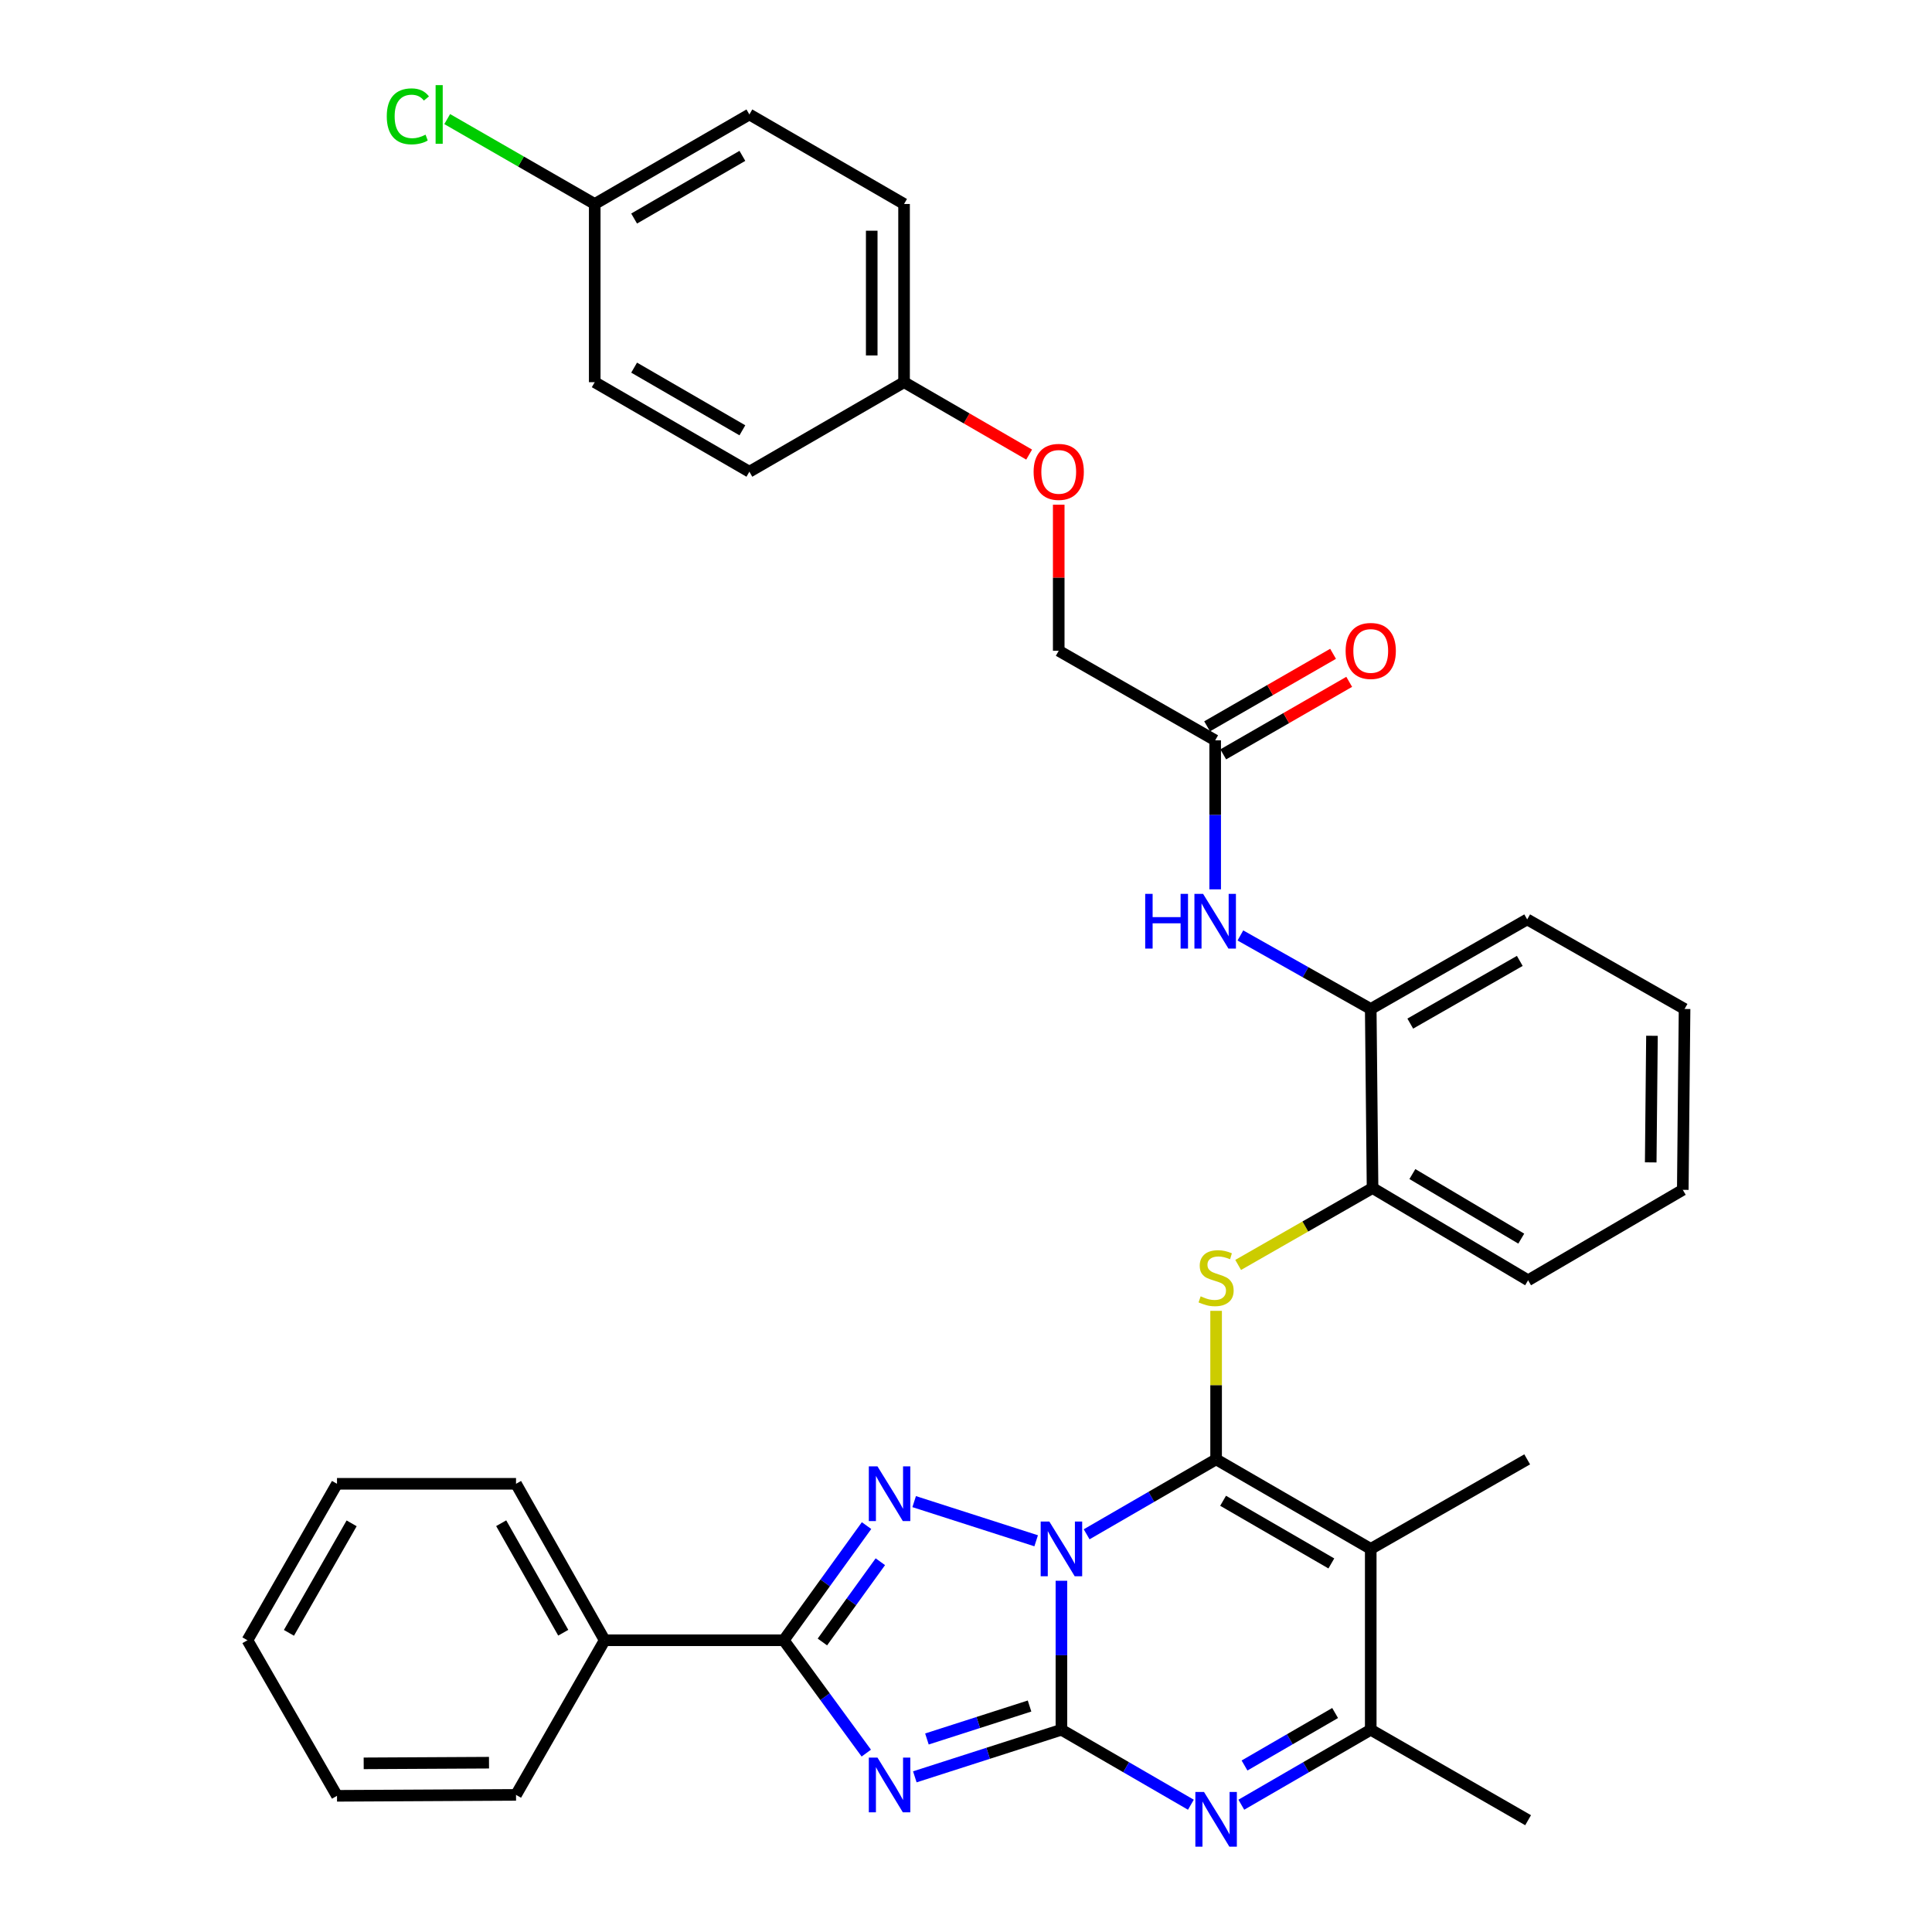 <?xml version='1.0' encoding='iso-8859-1'?>
<svg version='1.1' baseProfile='full'
              xmlns='http://www.w3.org/2000/svg'
                      xmlns:rdkit='http://www.rdkit.org/xml'
                      xmlns:xlink='http://www.w3.org/1999/xlink'
                  xml:space='preserve'
width='1000px' height='1000px' viewBox='0 0 1000 1000'>
<!-- END OF HEADER -->
<rect style='opacity:1.0;fill:#FFFFFF;stroke:none' width='1000' height='1000' x='0' y='0'> </rect>
<path class='bond-0' d='M 549.391,818.203 L 549.391,856.759' style='fill:none;fill-rule:evenodd;stroke:#0000FF;stroke-width:6px;stroke-linecap:butt;stroke-linejoin:miter;stroke-opacity:1' />
<path class='bond-0' d='M 549.391,856.759 L 549.391,895.314' style='fill:none;fill-rule:evenodd;stroke:#000000;stroke-width:6px;stroke-linecap:butt;stroke-linejoin:miter;stroke-opacity:1' />
<path class='bond-1' d='M 562.443,794.148 L 595.949,774.755' style='fill:none;fill-rule:evenodd;stroke:#0000FF;stroke-width:6px;stroke-linecap:butt;stroke-linejoin:miter;stroke-opacity:1' />
<path class='bond-1' d='M 595.949,774.755 L 629.455,755.362' style='fill:none;fill-rule:evenodd;stroke:#000000;stroke-width:6px;stroke-linecap:butt;stroke-linejoin:miter;stroke-opacity:1' />
<path class='bond-3' d='M 536.315,797.505 L 473.17,777.236' style='fill:none;fill-rule:evenodd;stroke:#0000FF;stroke-width:6px;stroke-linecap:butt;stroke-linejoin:miter;stroke-opacity:1' />
<path class='bond-2' d='M 549.391,895.314 L 511.452,907.501' style='fill:none;fill-rule:evenodd;stroke:#000000;stroke-width:6px;stroke-linecap:butt;stroke-linejoin:miter;stroke-opacity:1' />
<path class='bond-2' d='M 511.452,907.501 L 473.513,919.687' style='fill:none;fill-rule:evenodd;stroke:#0000FF;stroke-width:6px;stroke-linecap:butt;stroke-linejoin:miter;stroke-opacity:1' />
<path class='bond-2' d='M 532.891,883.036 L 506.334,891.566' style='fill:none;fill-rule:evenodd;stroke:#000000;stroke-width:6px;stroke-linecap:butt;stroke-linejoin:miter;stroke-opacity:1' />
<path class='bond-2' d='M 506.334,891.566 L 479.776,900.097' style='fill:none;fill-rule:evenodd;stroke:#0000FF;stroke-width:6px;stroke-linecap:butt;stroke-linejoin:miter;stroke-opacity:1' />
<path class='bond-6' d='M 549.391,895.314 L 582.896,914.719' style='fill:none;fill-rule:evenodd;stroke:#000000;stroke-width:6px;stroke-linecap:butt;stroke-linejoin:miter;stroke-opacity:1' />
<path class='bond-6' d='M 582.896,914.719 L 616.402,934.124' style='fill:none;fill-rule:evenodd;stroke:#0000FF;stroke-width:6px;stroke-linecap:butt;stroke-linejoin:miter;stroke-opacity:1' />
<path class='bond-4' d='M 629.455,755.362 L 709.492,801.703' style='fill:none;fill-rule:evenodd;stroke:#000000;stroke-width:6px;stroke-linecap:butt;stroke-linejoin:miter;stroke-opacity:1' />
<path class='bond-4' d='M 633.075,776.797 L 689.1,809.235' style='fill:none;fill-rule:evenodd;stroke:#000000;stroke-width:6px;stroke-linecap:butt;stroke-linejoin:miter;stroke-opacity:1' />
<path class='bond-7' d='M 629.455,755.362 L 629.455,716.926' style='fill:none;fill-rule:evenodd;stroke:#000000;stroke-width:6px;stroke-linecap:butt;stroke-linejoin:miter;stroke-opacity:1' />
<path class='bond-7' d='M 629.455,716.926 L 629.455,678.49' style='fill:none;fill-rule:evenodd;stroke:#CCCC00;stroke-width:6px;stroke-linecap:butt;stroke-linejoin:miter;stroke-opacity:1' />
<path class='bond-35' d='M 448.387,907.407 L 427.03,878.2' style='fill:none;fill-rule:evenodd;stroke:#0000FF;stroke-width:6px;stroke-linecap:butt;stroke-linejoin:miter;stroke-opacity:1' />
<path class='bond-35' d='M 427.03,878.2 L 405.672,848.992' style='fill:none;fill-rule:evenodd;stroke:#000000;stroke-width:6px;stroke-linecap:butt;stroke-linejoin:miter;stroke-opacity:1' />
<path class='bond-5' d='M 448.524,789.647 L 427.098,819.32' style='fill:none;fill-rule:evenodd;stroke:#0000FF;stroke-width:6px;stroke-linecap:butt;stroke-linejoin:miter;stroke-opacity:1' />
<path class='bond-5' d='M 427.098,819.32 L 405.672,848.992' style='fill:none;fill-rule:evenodd;stroke:#000000;stroke-width:6px;stroke-linecap:butt;stroke-linejoin:miter;stroke-opacity:1' />
<path class='bond-5' d='M 455.665,808.347 L 440.667,829.117' style='fill:none;fill-rule:evenodd;stroke:#0000FF;stroke-width:6px;stroke-linecap:butt;stroke-linejoin:miter;stroke-opacity:1' />
<path class='bond-5' d='M 440.667,829.117 L 425.669,849.888' style='fill:none;fill-rule:evenodd;stroke:#000000;stroke-width:6px;stroke-linecap:butt;stroke-linejoin:miter;stroke-opacity:1' />
<path class='bond-8' d='M 709.492,801.703 L 709.492,895.314' style='fill:none;fill-rule:evenodd;stroke:#000000;stroke-width:6px;stroke-linecap:butt;stroke-linejoin:miter;stroke-opacity:1' />
<path class='bond-16' d='M 709.492,801.703 L 790.468,755.362' style='fill:none;fill-rule:evenodd;stroke:#000000;stroke-width:6px;stroke-linecap:butt;stroke-linejoin:miter;stroke-opacity:1' />
<path class='bond-13' d='M 405.672,848.992 L 312.981,848.992' style='fill:none;fill-rule:evenodd;stroke:#000000;stroke-width:6px;stroke-linecap:butt;stroke-linejoin:miter;stroke-opacity:1' />
<path class='bond-36' d='M 642.508,934.121 L 676,914.718' style='fill:none;fill-rule:evenodd;stroke:#0000FF;stroke-width:6px;stroke-linecap:butt;stroke-linejoin:miter;stroke-opacity:1' />
<path class='bond-36' d='M 676,914.718 L 709.492,895.314' style='fill:none;fill-rule:evenodd;stroke:#000000;stroke-width:6px;stroke-linecap:butt;stroke-linejoin:miter;stroke-opacity:1' />
<path class='bond-36' d='M 644.166,913.819 L 667.61,900.236' style='fill:none;fill-rule:evenodd;stroke:#0000FF;stroke-width:6px;stroke-linecap:butt;stroke-linejoin:miter;stroke-opacity:1' />
<path class='bond-36' d='M 667.61,900.236 L 691.055,886.654' style='fill:none;fill-rule:evenodd;stroke:#000000;stroke-width:6px;stroke-linecap:butt;stroke-linejoin:miter;stroke-opacity:1' />
<path class='bond-9' d='M 640.868,654.728 L 675.649,634.827' style='fill:none;fill-rule:evenodd;stroke:#CCCC00;stroke-width:6px;stroke-linecap:butt;stroke-linejoin:miter;stroke-opacity:1' />
<path class='bond-9' d='M 675.649,634.827 L 710.431,614.926' style='fill:none;fill-rule:evenodd;stroke:#000000;stroke-width:6px;stroke-linecap:butt;stroke-linejoin:miter;stroke-opacity:1' />
<path class='bond-25' d='M 709.492,895.314 L 790.942,942.139' style='fill:none;fill-rule:evenodd;stroke:#000000;stroke-width:6px;stroke-linecap:butt;stroke-linejoin:miter;stroke-opacity:1' />
<path class='bond-11' d='M 710.431,614.926 L 709.492,522.244' style='fill:none;fill-rule:evenodd;stroke:#000000;stroke-width:6px;stroke-linecap:butt;stroke-linejoin:miter;stroke-opacity:1' />
<path class='bond-26' d='M 710.431,614.926 L 790.942,662.671' style='fill:none;fill-rule:evenodd;stroke:#000000;stroke-width:6px;stroke-linecap:butt;stroke-linejoin:miter;stroke-opacity:1' />
<path class='bond-26' d='M 731.045,607.692 L 787.402,641.113' style='fill:none;fill-rule:evenodd;stroke:#000000;stroke-width:6px;stroke-linecap:butt;stroke-linejoin:miter;stroke-opacity:1' />
<path class='bond-10' d='M 642.023,484.185 L 675.757,503.214' style='fill:none;fill-rule:evenodd;stroke:#0000FF;stroke-width:6px;stroke-linecap:butt;stroke-linejoin:miter;stroke-opacity:1' />
<path class='bond-10' d='M 675.757,503.214 L 709.492,522.244' style='fill:none;fill-rule:evenodd;stroke:#000000;stroke-width:6px;stroke-linecap:butt;stroke-linejoin:miter;stroke-opacity:1' />
<path class='bond-12' d='M 628.972,460.323 L 628.972,421.762' style='fill:none;fill-rule:evenodd;stroke:#0000FF;stroke-width:6px;stroke-linecap:butt;stroke-linejoin:miter;stroke-opacity:1' />
<path class='bond-12' d='M 628.972,421.762 L 628.972,383.202' style='fill:none;fill-rule:evenodd;stroke:#000000;stroke-width:6px;stroke-linecap:butt;stroke-linejoin:miter;stroke-opacity:1' />
<path class='bond-27' d='M 709.492,522.244 L 790.468,475.884' style='fill:none;fill-rule:evenodd;stroke:#000000;stroke-width:6px;stroke-linecap:butt;stroke-linejoin:miter;stroke-opacity:1' />
<path class='bond-27' d='M 729.954,529.814 L 786.637,497.362' style='fill:none;fill-rule:evenodd;stroke:#000000;stroke-width:6px;stroke-linecap:butt;stroke-linejoin:miter;stroke-opacity:1' />
<path class='bond-14' d='M 633.147,390.454 L 665.746,371.686' style='fill:none;fill-rule:evenodd;stroke:#000000;stroke-width:6px;stroke-linecap:butt;stroke-linejoin:miter;stroke-opacity:1' />
<path class='bond-14' d='M 665.746,371.686 L 698.345,352.917' style='fill:none;fill-rule:evenodd;stroke:#FF0000;stroke-width:6px;stroke-linecap:butt;stroke-linejoin:miter;stroke-opacity:1' />
<path class='bond-14' d='M 624.796,375.95 L 657.395,357.181' style='fill:none;fill-rule:evenodd;stroke:#000000;stroke-width:6px;stroke-linecap:butt;stroke-linejoin:miter;stroke-opacity:1' />
<path class='bond-14' d='M 657.395,357.181 L 689.994,338.413' style='fill:none;fill-rule:evenodd;stroke:#FF0000;stroke-width:6px;stroke-linecap:butt;stroke-linejoin:miter;stroke-opacity:1' />
<path class='bond-17' d='M 628.972,383.202 L 547.996,336.843' style='fill:none;fill-rule:evenodd;stroke:#000000;stroke-width:6px;stroke-linecap:butt;stroke-linejoin:miter;stroke-opacity:1' />
<path class='bond-28' d='M 312.981,848.992 L 267.096,768.016' style='fill:none;fill-rule:evenodd;stroke:#000000;stroke-width:6px;stroke-linecap:butt;stroke-linejoin:miter;stroke-opacity:1' />
<path class='bond-28' d='M 291.537,845.097 L 259.418,788.414' style='fill:none;fill-rule:evenodd;stroke:#000000;stroke-width:6px;stroke-linecap:butt;stroke-linejoin:miter;stroke-opacity:1' />
<path class='bond-29' d='M 312.981,848.992 L 267.096,929.029' style='fill:none;fill-rule:evenodd;stroke:#000000;stroke-width:6px;stroke-linecap:butt;stroke-linejoin:miter;stroke-opacity:1' />
<path class='bond-15' d='M 547.996,261.238 L 547.996,299.04' style='fill:none;fill-rule:evenodd;stroke:#FF0000;stroke-width:6px;stroke-linecap:butt;stroke-linejoin:miter;stroke-opacity:1' />
<path class='bond-15' d='M 547.996,299.04 L 547.996,336.843' style='fill:none;fill-rule:evenodd;stroke:#000000;stroke-width:6px;stroke-linecap:butt;stroke-linejoin:miter;stroke-opacity:1' />
<path class='bond-18' d='M 532.683,235.297 L 500.312,216.558' style='fill:none;fill-rule:evenodd;stroke:#FF0000;stroke-width:6px;stroke-linecap:butt;stroke-linejoin:miter;stroke-opacity:1' />
<path class='bond-18' d='M 500.312,216.558 L 467.941,197.82' style='fill:none;fill-rule:evenodd;stroke:#000000;stroke-width:6px;stroke-linecap:butt;stroke-linejoin:miter;stroke-opacity:1' />
<path class='bond-21' d='M 467.941,197.82 L 387.876,244.161' style='fill:none;fill-rule:evenodd;stroke:#000000;stroke-width:6px;stroke-linecap:butt;stroke-linejoin:miter;stroke-opacity:1' />
<path class='bond-22' d='M 467.941,197.82 L 467.941,105.584' style='fill:none;fill-rule:evenodd;stroke:#000000;stroke-width:6px;stroke-linecap:butt;stroke-linejoin:miter;stroke-opacity:1' />
<path class='bond-22' d='M 451.204,183.984 L 451.204,119.42' style='fill:none;fill-rule:evenodd;stroke:#000000;stroke-width:6px;stroke-linecap:butt;stroke-linejoin:miter;stroke-opacity:1' />
<path class='bond-19' d='M 307.83,105.584 L 387.876,59.243' style='fill:none;fill-rule:evenodd;stroke:#000000;stroke-width:6px;stroke-linecap:butt;stroke-linejoin:miter;stroke-opacity:1' />
<path class='bond-19' d='M 328.222,113.117 L 384.254,80.678' style='fill:none;fill-rule:evenodd;stroke:#000000;stroke-width:6px;stroke-linecap:butt;stroke-linejoin:miter;stroke-opacity:1' />
<path class='bond-20' d='M 307.83,105.584 L 269.651,83.612' style='fill:none;fill-rule:evenodd;stroke:#000000;stroke-width:6px;stroke-linecap:butt;stroke-linejoin:miter;stroke-opacity:1' />
<path class='bond-20' d='M 269.651,83.612 L 231.472,61.639' style='fill:none;fill-rule:evenodd;stroke:#00CC00;stroke-width:6px;stroke-linecap:butt;stroke-linejoin:miter;stroke-opacity:1' />
<path class='bond-39' d='M 307.83,105.584 L 307.83,197.82' style='fill:none;fill-rule:evenodd;stroke:#000000;stroke-width:6px;stroke-linecap:butt;stroke-linejoin:miter;stroke-opacity:1' />
<path class='bond-24' d='M 387.876,244.161 L 307.83,197.82' style='fill:none;fill-rule:evenodd;stroke:#000000;stroke-width:6px;stroke-linecap:butt;stroke-linejoin:miter;stroke-opacity:1' />
<path class='bond-24' d='M 384.254,222.725 L 328.222,190.287' style='fill:none;fill-rule:evenodd;stroke:#000000;stroke-width:6px;stroke-linecap:butt;stroke-linejoin:miter;stroke-opacity:1' />
<path class='bond-23' d='M 467.941,105.584 L 387.876,59.243' style='fill:none;fill-rule:evenodd;stroke:#000000;stroke-width:6px;stroke-linecap:butt;stroke-linejoin:miter;stroke-opacity:1' />
<path class='bond-30' d='M 790.942,662.671 L 871.007,615.855' style='fill:none;fill-rule:evenodd;stroke:#000000;stroke-width:6px;stroke-linecap:butt;stroke-linejoin:miter;stroke-opacity:1' />
<path class='bond-38' d='M 790.468,475.884 L 871.927,522.244' style='fill:none;fill-rule:evenodd;stroke:#000000;stroke-width:6px;stroke-linecap:butt;stroke-linejoin:miter;stroke-opacity:1' />
<path class='bond-33' d='M 267.096,768.016 L 174.432,768.016' style='fill:none;fill-rule:evenodd;stroke:#000000;stroke-width:6px;stroke-linecap:butt;stroke-linejoin:miter;stroke-opacity:1' />
<path class='bond-32' d='M 267.096,929.029 L 174.432,929.512' style='fill:none;fill-rule:evenodd;stroke:#000000;stroke-width:6px;stroke-linecap:butt;stroke-linejoin:miter;stroke-opacity:1' />
<path class='bond-32' d='M 253.109,912.365 L 188.245,912.704' style='fill:none;fill-rule:evenodd;stroke:#000000;stroke-width:6px;stroke-linecap:butt;stroke-linejoin:miter;stroke-opacity:1' />
<path class='bond-31' d='M 871.007,615.855 L 871.927,522.244' style='fill:none;fill-rule:evenodd;stroke:#000000;stroke-width:6px;stroke-linecap:butt;stroke-linejoin:miter;stroke-opacity:1' />
<path class='bond-31' d='M 854.409,601.649 L 855.054,536.121' style='fill:none;fill-rule:evenodd;stroke:#000000;stroke-width:6px;stroke-linecap:butt;stroke-linejoin:miter;stroke-opacity:1' />
<path class='bond-34' d='M 174.432,929.512 L 128.073,848.992' style='fill:none;fill-rule:evenodd;stroke:#000000;stroke-width:6px;stroke-linecap:butt;stroke-linejoin:miter;stroke-opacity:1' />
<path class='bond-37' d='M 174.432,768.016 L 128.073,848.992' style='fill:none;fill-rule:evenodd;stroke:#000000;stroke-width:6px;stroke-linecap:butt;stroke-linejoin:miter;stroke-opacity:1' />
<path class='bond-37' d='M 182.003,788.478 L 149.551,845.161' style='fill:none;fill-rule:evenodd;stroke:#000000;stroke-width:6px;stroke-linecap:butt;stroke-linejoin:miter;stroke-opacity:1' />
<path  class='atom-0' d='M 543.131 787.543
L 552.411 802.543
Q 553.331 804.023, 554.811 806.703
Q 556.291 809.383, 556.371 809.543
L 556.371 787.543
L 560.131 787.543
L 560.131 815.863
L 556.251 815.863
L 546.291 799.463
Q 545.131 797.543, 543.891 795.343
Q 542.691 793.143, 542.331 792.463
L 542.331 815.863
L 538.651 815.863
L 538.651 787.543
L 543.131 787.543
' fill='#0000FF'/>
<path  class='atom-3' d='M 454.177 909.727
L 463.457 924.727
Q 464.377 926.207, 465.857 928.887
Q 467.337 931.567, 467.417 931.727
L 467.417 909.727
L 471.177 909.727
L 471.177 938.047
L 467.297 938.047
L 457.337 921.647
Q 456.177 919.727, 454.937 917.527
Q 453.737 915.327, 453.377 914.647
L 453.377 938.047
L 449.697 938.047
L 449.697 909.727
L 454.177 909.727
' fill='#0000FF'/>
<path  class='atom-4' d='M 454.177 758.989
L 463.457 773.989
Q 464.377 775.469, 465.857 778.149
Q 467.337 780.829, 467.417 780.989
L 467.417 758.989
L 471.177 758.989
L 471.177 787.309
L 467.297 787.309
L 457.337 770.909
Q 456.177 768.989, 454.937 766.789
Q 453.737 764.589, 453.377 763.909
L 453.377 787.309
L 449.697 787.309
L 449.697 758.989
L 454.177 758.989
' fill='#0000FF'/>
<path  class='atom-7' d='M 623.195 927.523
L 632.475 942.523
Q 633.395 944.003, 634.875 946.683
Q 636.355 949.363, 636.435 949.523
L 636.435 927.523
L 640.195 927.523
L 640.195 955.843
L 636.315 955.843
L 626.355 939.443
Q 625.195 937.523, 623.955 935.323
Q 622.755 933.123, 622.395 932.443
L 622.395 955.843
L 618.715 955.843
L 618.715 927.523
L 623.195 927.523
' fill='#0000FF'/>
<path  class='atom-8' d='M 621.455 670.977
Q 621.775 671.097, 623.095 671.657
Q 624.415 672.217, 625.855 672.577
Q 627.335 672.897, 628.775 672.897
Q 631.455 672.897, 633.015 671.617
Q 634.575 670.297, 634.575 668.017
Q 634.575 666.457, 633.775 665.497
Q 633.015 664.537, 631.815 664.017
Q 630.615 663.497, 628.615 662.897
Q 626.095 662.137, 624.575 661.417
Q 623.095 660.697, 622.015 659.177
Q 620.975 657.657, 620.975 655.097
Q 620.975 651.537, 623.375 649.337
Q 625.815 647.137, 630.615 647.137
Q 633.895 647.137, 637.615 648.697
L 636.695 651.777
Q 633.295 650.377, 630.735 650.377
Q 627.975 650.377, 626.455 651.537
Q 624.935 652.657, 624.975 654.617
Q 624.975 656.137, 625.735 657.057
Q 626.535 657.977, 627.655 658.497
Q 628.815 659.017, 630.735 659.617
Q 633.295 660.417, 634.815 661.217
Q 636.335 662.017, 637.415 663.657
Q 638.535 665.257, 638.535 668.017
Q 638.535 671.937, 635.895 674.057
Q 633.295 676.137, 628.935 676.137
Q 626.415 676.137, 624.495 675.577
Q 622.615 675.057, 620.375 674.137
L 621.455 670.977
' fill='#CCCC00'/>
<path  class='atom-11' d='M 592.752 462.663
L 596.592 462.663
L 596.592 474.703
L 611.072 474.703
L 611.072 462.663
L 614.912 462.663
L 614.912 490.983
L 611.072 490.983
L 611.072 477.903
L 596.592 477.903
L 596.592 490.983
L 592.752 490.983
L 592.752 462.663
' fill='#0000FF'/>
<path  class='atom-11' d='M 622.712 462.663
L 631.992 477.663
Q 632.912 479.143, 634.392 481.823
Q 635.872 484.503, 635.952 484.663
L 635.952 462.663
L 639.712 462.663
L 639.712 490.983
L 635.832 490.983
L 625.872 474.583
Q 624.712 472.663, 623.472 470.463
Q 622.272 468.263, 621.912 467.583
L 621.912 490.983
L 618.232 490.983
L 618.232 462.663
L 622.712 462.663
' fill='#0000FF'/>
<path  class='atom-15' d='M 696.492 336.923
Q 696.492 330.123, 699.852 326.323
Q 703.212 322.523, 709.492 322.523
Q 715.772 322.523, 719.132 326.323
Q 722.492 330.123, 722.492 336.923
Q 722.492 343.803, 719.092 347.723
Q 715.692 351.603, 709.492 351.603
Q 703.252 351.603, 699.852 347.723
Q 696.492 343.843, 696.492 336.923
M 709.492 348.403
Q 713.812 348.403, 716.132 345.523
Q 718.492 342.603, 718.492 336.923
Q 718.492 331.363, 716.132 328.563
Q 713.812 325.723, 709.492 325.723
Q 705.172 325.723, 702.812 328.523
Q 700.492 331.323, 700.492 336.923
Q 700.492 342.643, 702.812 345.523
Q 705.172 348.403, 709.492 348.403
' fill='#FF0000'/>
<path  class='atom-16' d='M 534.996 244.241
Q 534.996 237.441, 538.356 233.641
Q 541.716 229.841, 547.996 229.841
Q 554.276 229.841, 557.636 233.641
Q 560.996 237.441, 560.996 244.241
Q 560.996 251.121, 557.596 255.041
Q 554.196 258.921, 547.996 258.921
Q 541.756 258.921, 538.356 255.041
Q 534.996 251.161, 534.996 244.241
M 547.996 255.721
Q 552.316 255.721, 554.636 252.841
Q 556.996 249.921, 556.996 244.241
Q 556.996 238.681, 554.636 235.881
Q 552.316 233.041, 547.996 233.041
Q 543.676 233.041, 541.316 235.841
Q 538.996 238.641, 538.996 244.241
Q 538.996 249.961, 541.316 252.841
Q 543.676 255.721, 547.996 255.721
' fill='#FF0000'/>
<path  class='atom-21' d='M 200.19 60.223
Q 200.19 53.183, 203.47 49.503
Q 206.79 45.783, 213.07 45.783
Q 218.91 45.783, 222.03 49.903
L 219.39 52.063
Q 217.11 49.063, 213.07 49.063
Q 208.79 49.063, 206.51 51.943
Q 204.27 54.783, 204.27 60.223
Q 204.27 65.823, 206.59 68.703
Q 208.95 71.583, 213.51 71.583
Q 216.63 71.583, 220.27 69.703
L 221.39 72.703
Q 219.91 73.663, 217.67 74.223
Q 215.43 74.783, 212.95 74.783
Q 206.79 74.783, 203.47 71.023
Q 200.19 67.263, 200.19 60.223
' fill='#00CC00'/>
<path  class='atom-21' d='M 225.47 44.063
L 229.15 44.063
L 229.15 74.423
L 225.47 74.423
L 225.47 44.063
' fill='#00CC00'/>
</svg>
